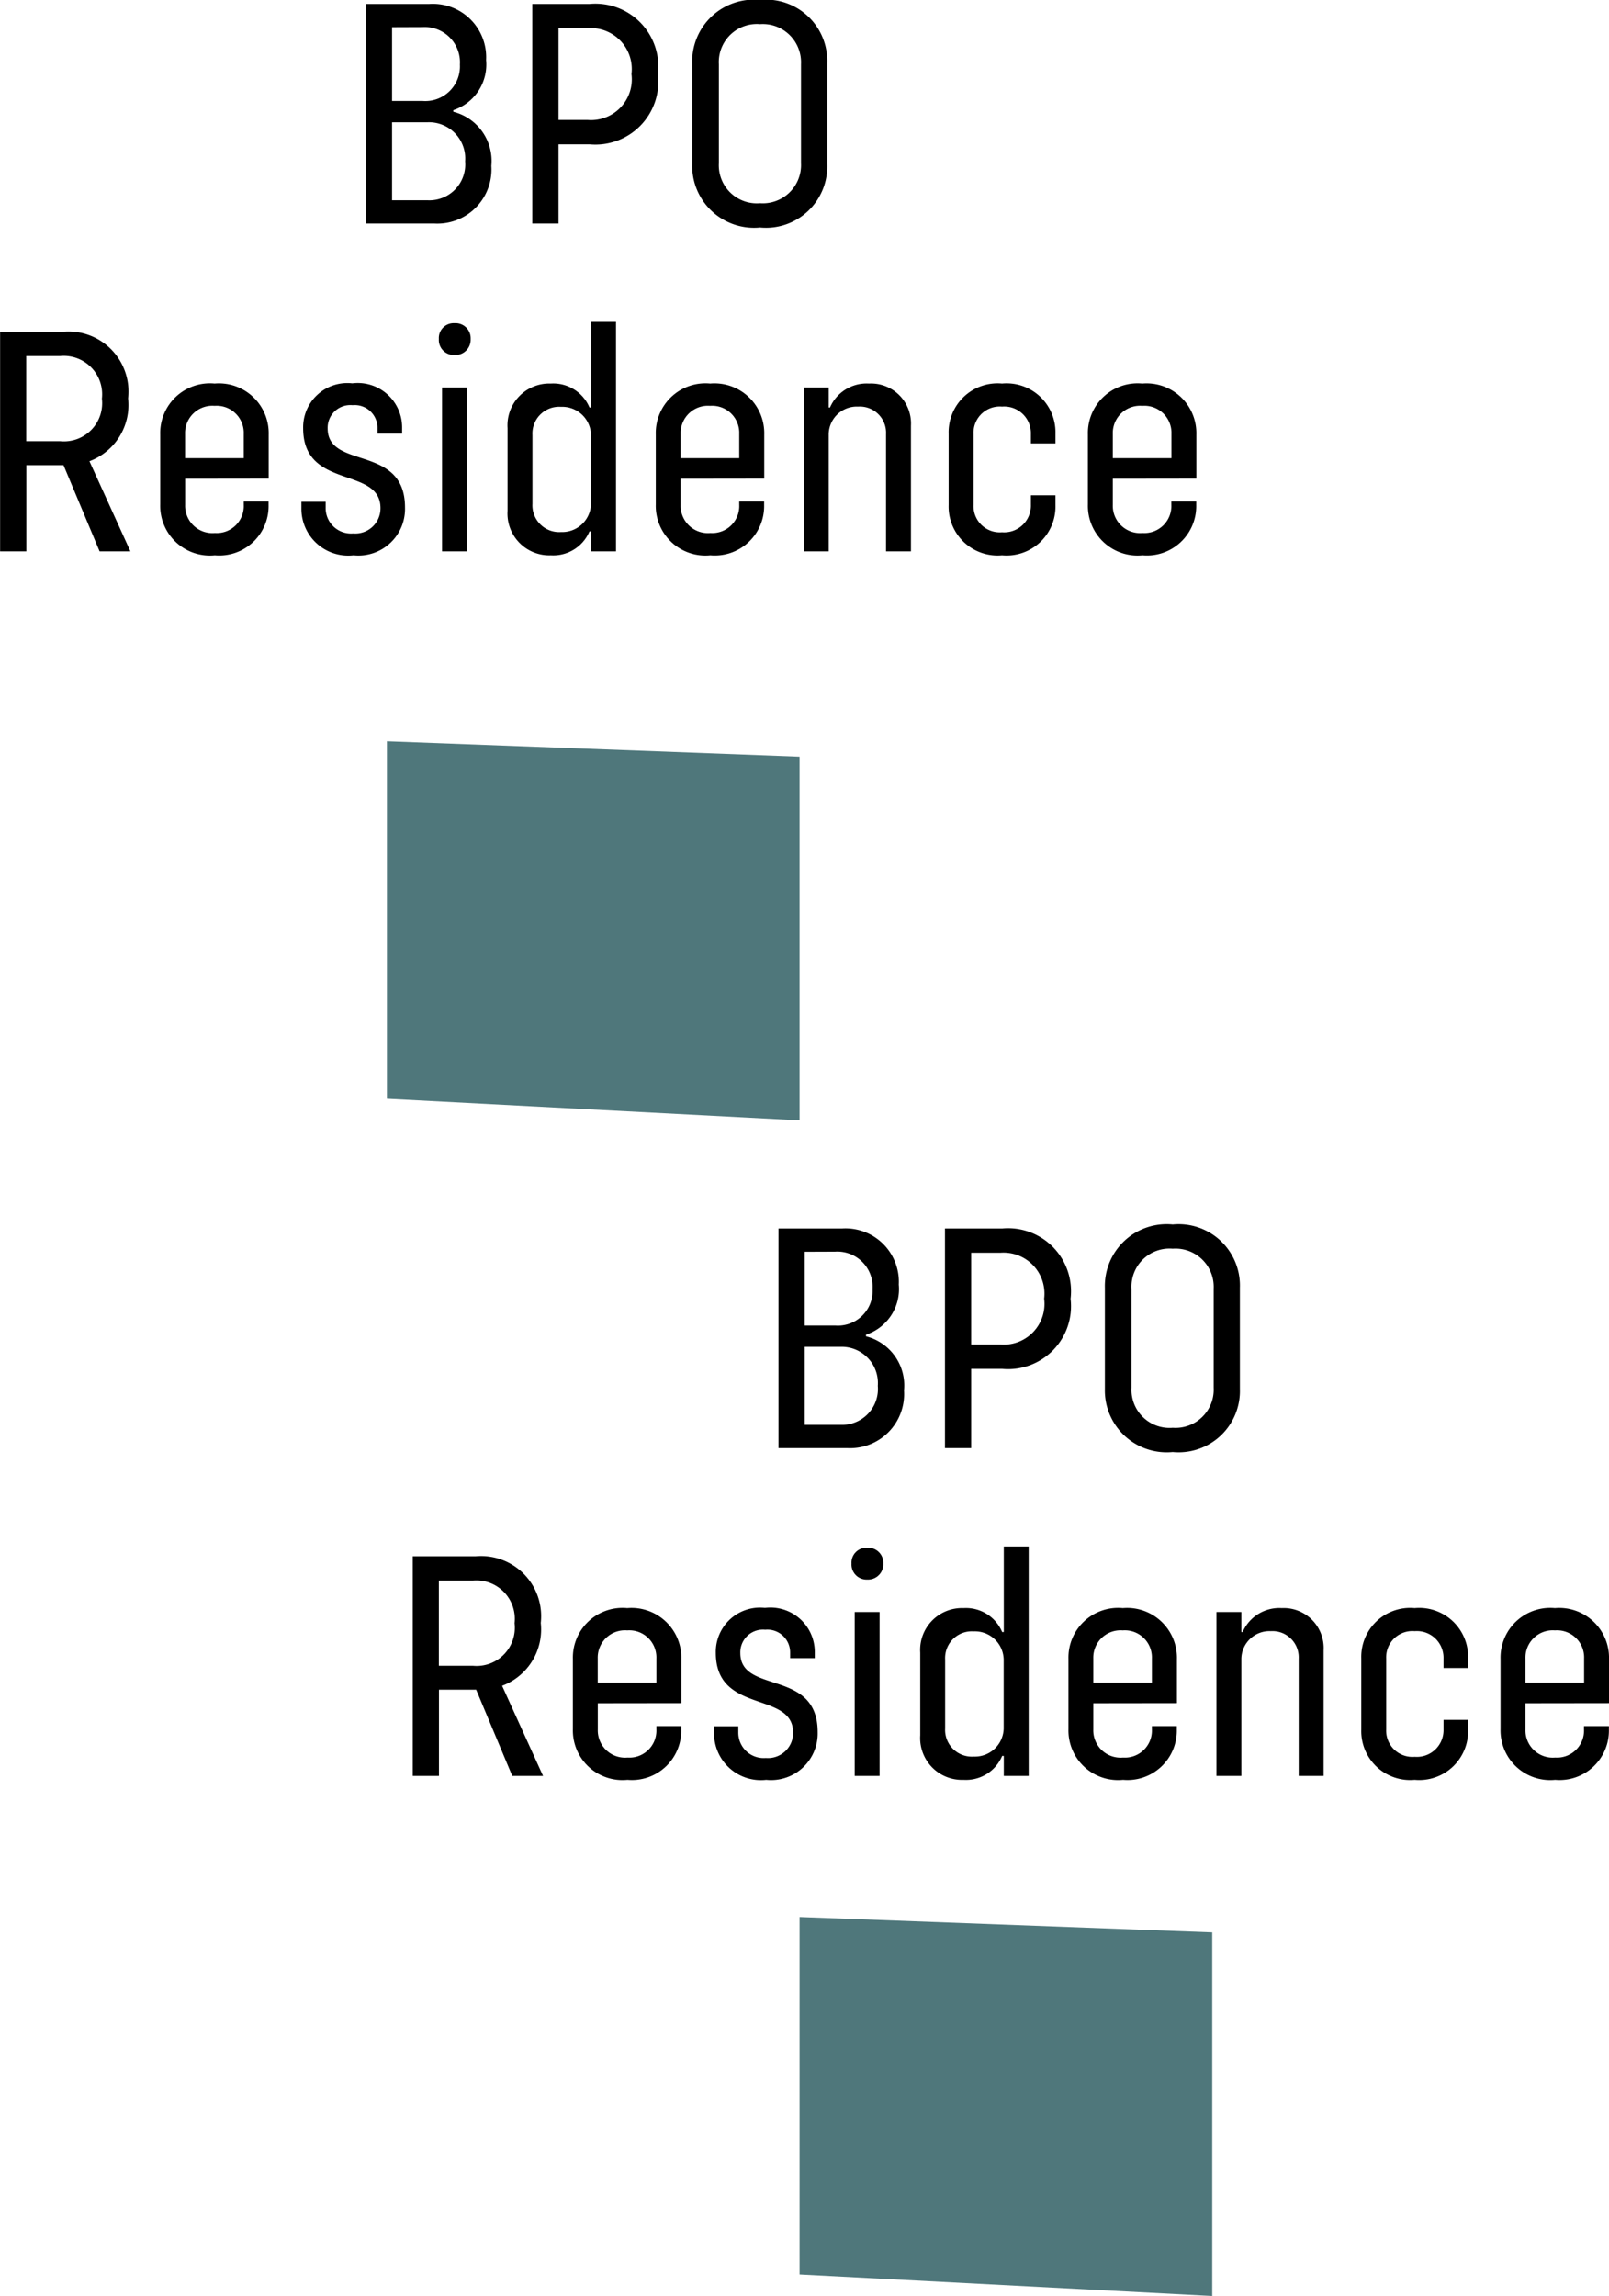 <svg xmlns="http://www.w3.org/2000/svg" width="58.924" height="84.049" viewBox="0 0 58.924 84.049"><g transform="translate(-416.39 -1573.063)"><path d="M-590.176-1323.708v13.31l-15.112-.79v-13.085Z" transform="translate(1035.848 2924.472)" fill="#4f777b"/><path d="M-580.763-1296.9v13.31l-15.112-.789v-13.085Z" transform="translate(1041.547 2940.702)" fill="#4f777b"/><path d="M-5.124-4.092v-.06a1.758,1.758,0,0,0,1.2-1.836A1.953,1.953,0,0,0-6-8.04H-8.328V0h2.52A1.981,1.981,0,0,0-3.732-2.112,1.856,1.856,0,0,0-5.124-4.092Zm-1.128-3.1A1.291,1.291,0,0,1-4.884-5.82,1.269,1.269,0,0,1-6.252-4.488H-7.368v-2.7ZM-6.06-.852H-7.368V-3.708H-6.06A1.327,1.327,0,0,1-4.692-2.28,1.314,1.314,0,0,1-6.06-.852ZM-.132-8.04h-2.1V0h.96V-2.9h1.14a2.306,2.306,0,0,0,2.5-2.568A2.306,2.306,0,0,0-.132-8.04ZM-.2-3.792H-1.272v-3.36H-.2A1.5,1.5,0,0,1,1.4-5.472,1.493,1.493,0,0,1-.2-3.792ZM6.108.144a2.245,2.245,0,0,0,2.46-2.316v-3.7a2.245,2.245,0,0,0-2.46-2.316A2.265,2.265,0,0,0,3.624-5.868v3.7A2.265,2.265,0,0,0,6.108.144Zm0-.888A1.393,1.393,0,0,1,4.6-2.208V-5.832A1.393,1.393,0,0,1,6.108-7.3a1.4,1.4,0,0,1,1.5,1.464v3.624A1.4,1.4,0,0,1,6.108-.744ZM-16.95,12l-1.5-3.3a2.2,2.2,0,0,0,1.416-2.3A2.2,2.2,0,0,0-19.422,3.96h-2.3V12h.96V8.844H-19.4L-18.078,12Zm-3.816-4.032V4.848h1.248a1.406,1.406,0,0,1,1.524,1.56,1.4,1.4,0,0,1-1.524,1.56Zm8.88,1.368V7.728a1.825,1.825,0,0,0-1.98-1.872,1.82,1.82,0,0,0-1.992,1.86v2.568a1.818,1.818,0,0,0,2,1.86,1.807,1.807,0,0,0,1.968-1.836v-.132H-12.8v.12a.989.989,0,0,1-1.056,1.032A1,1,0,0,1-14.946,10.3v-.96Zm-1.98-2.664A.992.992,0,0,1-12.8,7.7v.888h-2.148V7.7A1,1,0,0,1-13.866,6.672Zm5.088,5.472a1.707,1.707,0,0,0,1.884-1.752c0-2.328-2.832-1.368-2.832-2.892a.83.83,0,0,1,.912-.852.833.833,0,0,1,.912.84v.2H-7v-.24a1.625,1.625,0,0,0-1.824-1.6,1.62,1.62,0,0,0-1.8,1.644c0,2.268,2.832,1.38,2.832,2.928a.922.922,0,0,1-1,.924A.93.93,0,0,1-9.8,10.4v-.216h-.888v.24A1.714,1.714,0,0,0-8.778,12.144Zm3.7-7.332a.561.561,0,0,0,.588-.588.551.551,0,0,0-.588-.576.542.542,0,0,0-.576.576A.551.551,0,0,0-5.082,4.812ZM-5.538,12h.912V6h-.912Zm5.46-8.4V6.732h-.06a1.439,1.439,0,0,0-1.416-.876A1.531,1.531,0,0,0-3.138,7.488v3.024a1.531,1.531,0,0,0,1.584,1.632,1.439,1.439,0,0,0,1.416-.876h.06V12H.834V3.6Zm-1.1,7.692A.979.979,0,0,1-2.226,10.26V7.74A.979.979,0,0,1-1.182,6.708a1.055,1.055,0,0,1,1.1,1.02v2.544A1.055,1.055,0,0,1-1.182,11.292Zm7.44-1.956V7.728a1.825,1.825,0,0,0-1.98-1.872,1.82,1.82,0,0,0-1.992,1.86v2.568a1.818,1.818,0,0,0,2,1.86,1.807,1.807,0,0,0,1.968-1.836v-.132H5.346v.12A.989.989,0,0,1,4.29,11.328,1,1,0,0,1,3.2,10.3v-.96ZM4.278,6.672A.992.992,0,0,1,5.346,7.7v.888H3.2V7.7A1,1,0,0,1,4.278,6.672Zm5.82-.816a1.462,1.462,0,0,0-1.428.876H8.622V6H7.71v6h.912V7.7a1.03,1.03,0,0,1,1.08-1,.961.961,0,0,1,1.02,1.008V12h.912V7.4A1.464,1.464,0,0,0,10.1,5.856Zm4.872,6.288a1.791,1.791,0,0,0,1.956-1.836v-.36h-.9V10.3A.977.977,0,0,1,14.97,11.3.961.961,0,0,1,13.926,10.3V7.7A.961.961,0,0,1,14.97,6.7.977.977,0,0,1,16.026,7.7v.348h.9v-.36A1.791,1.791,0,0,0,14.97,5.856a1.791,1.791,0,0,0-1.956,1.836v2.616A1.791,1.791,0,0,0,14.97,12.144Zm7.116-2.808V7.728a1.825,1.825,0,0,0-1.98-1.872,1.82,1.82,0,0,0-1.992,1.86v2.568a1.818,1.818,0,0,0,2,1.86,1.807,1.807,0,0,0,1.968-1.836v-.132h-.912v.12a.989.989,0,0,1-1.056,1.032A1,1,0,0,1,19.026,10.3v-.96Zm-1.98-2.664A.992.992,0,0,1,21.174,7.7v.888H19.026V7.7A1,1,0,0,1,20.106,6.672Z" transform="translate(438.116 1581.247)"/><path d="M-5.124-4.092v-.06a1.758,1.758,0,0,0,1.2-1.836A1.953,1.953,0,0,0-6-8.04H-8.328V0h2.52A1.981,1.981,0,0,0-3.732-2.112,1.856,1.856,0,0,0-5.124-4.092Zm-1.128-3.1A1.291,1.291,0,0,1-4.884-5.82,1.269,1.269,0,0,1-6.252-4.488H-7.368v-2.7ZM-6.06-.852H-7.368V-3.708H-6.06A1.327,1.327,0,0,1-4.692-2.28,1.314,1.314,0,0,1-6.06-.852ZM-.132-8.04h-2.1V0h.96V-2.9h1.14a2.306,2.306,0,0,0,2.5-2.568A2.306,2.306,0,0,0-.132-8.04ZM-.2-3.792H-1.272v-3.36H-.2A1.5,1.5,0,0,1,1.4-5.472,1.493,1.493,0,0,1-.2-3.792ZM6.108.144a2.245,2.245,0,0,0,2.46-2.316v-3.7a2.245,2.245,0,0,0-2.46-2.316A2.265,2.265,0,0,0,3.624-5.868v3.7A2.265,2.265,0,0,0,6.108.144Zm0-.888A1.393,1.393,0,0,1,4.6-2.208V-5.832A1.393,1.393,0,0,1,6.108-7.3a1.4,1.4,0,0,1,1.5,1.464v3.624A1.4,1.4,0,0,1,6.108-.744ZM-16.95,12l-1.5-3.3a2.2,2.2,0,0,0,1.416-2.3A2.2,2.2,0,0,0-19.422,3.96h-2.3V12h.96V8.844H-19.4L-18.078,12Zm-3.816-4.032V4.848h1.248a1.406,1.406,0,0,1,1.524,1.56,1.4,1.4,0,0,1-1.524,1.56Zm8.88,1.368V7.728a1.825,1.825,0,0,0-1.98-1.872,1.82,1.82,0,0,0-1.992,1.86v2.568a1.818,1.818,0,0,0,2,1.86,1.807,1.807,0,0,0,1.968-1.836v-.132H-12.8v.12a.989.989,0,0,1-1.056,1.032A1,1,0,0,1-14.946,10.3v-.96Zm-1.98-2.664A.992.992,0,0,1-12.8,7.7v.888h-2.148V7.7A1,1,0,0,1-13.866,6.672Zm5.088,5.472a1.707,1.707,0,0,0,1.884-1.752c0-2.328-2.832-1.368-2.832-2.892a.83.83,0,0,1,.912-.852.833.833,0,0,1,.912.84v.2H-7v-.24a1.625,1.625,0,0,0-1.824-1.6,1.62,1.62,0,0,0-1.8,1.644c0,2.268,2.832,1.38,2.832,2.928a.922.922,0,0,1-1,.924A.93.93,0,0,1-9.8,10.4v-.216h-.888v.24A1.714,1.714,0,0,0-8.778,12.144Zm3.7-7.332a.561.561,0,0,0,.588-.588.551.551,0,0,0-.588-.576.542.542,0,0,0-.576.576A.551.551,0,0,0-5.082,4.812ZM-5.538,12h.912V6h-.912Zm5.46-8.4V6.732h-.06a1.439,1.439,0,0,0-1.416-.876A1.531,1.531,0,0,0-3.138,7.488v3.024a1.531,1.531,0,0,0,1.584,1.632,1.439,1.439,0,0,0,1.416-.876h.06V12H.834V3.6Zm-1.1,7.692A.979.979,0,0,1-2.226,10.26V7.74A.979.979,0,0,1-1.182,6.708a1.055,1.055,0,0,1,1.1,1.02v2.544A1.055,1.055,0,0,1-1.182,11.292Zm7.44-1.956V7.728a1.825,1.825,0,0,0-1.98-1.872,1.82,1.82,0,0,0-1.992,1.86v2.568a1.818,1.818,0,0,0,2,1.86,1.807,1.807,0,0,0,1.968-1.836v-.132H5.346v.12A.989.989,0,0,1,4.29,11.328,1,1,0,0,1,3.2,10.3v-.96ZM4.278,6.672A.992.992,0,0,1,5.346,7.7v.888H3.2V7.7A1,1,0,0,1,4.278,6.672Zm5.82-.816a1.462,1.462,0,0,0-1.428.876H8.622V6H7.71v6h.912V7.7a1.03,1.03,0,0,1,1.08-1,.961.961,0,0,1,1.02,1.008V12h.912V7.4A1.464,1.464,0,0,0,10.1,5.856Zm4.872,6.288a1.791,1.791,0,0,0,1.956-1.836v-.36h-.9V10.3A.977.977,0,0,1,14.97,11.3.961.961,0,0,1,13.926,10.3V7.7A.961.961,0,0,1,14.97,6.7.977.977,0,0,1,16.026,7.7v.348h.9v-.36A1.791,1.791,0,0,0,14.97,5.856a1.791,1.791,0,0,0-1.956,1.836v2.616A1.791,1.791,0,0,0,14.97,12.144Zm7.116-2.808V7.728a1.825,1.825,0,0,0-1.98-1.872,1.82,1.82,0,0,0-1.992,1.86v2.568a1.818,1.818,0,0,0,2,1.86,1.807,1.807,0,0,0,1.968-1.836v-.132h-.912v.12a.989.989,0,0,1-1.056,1.032A1,1,0,0,1,19.026,10.3v-.96Zm-1.98-2.664A.992.992,0,0,1,21.174,7.7v.888H19.026V7.7A1,1,0,0,1,20.106,6.672Z" transform="translate(453.228 1626.074)"/></g></svg>
